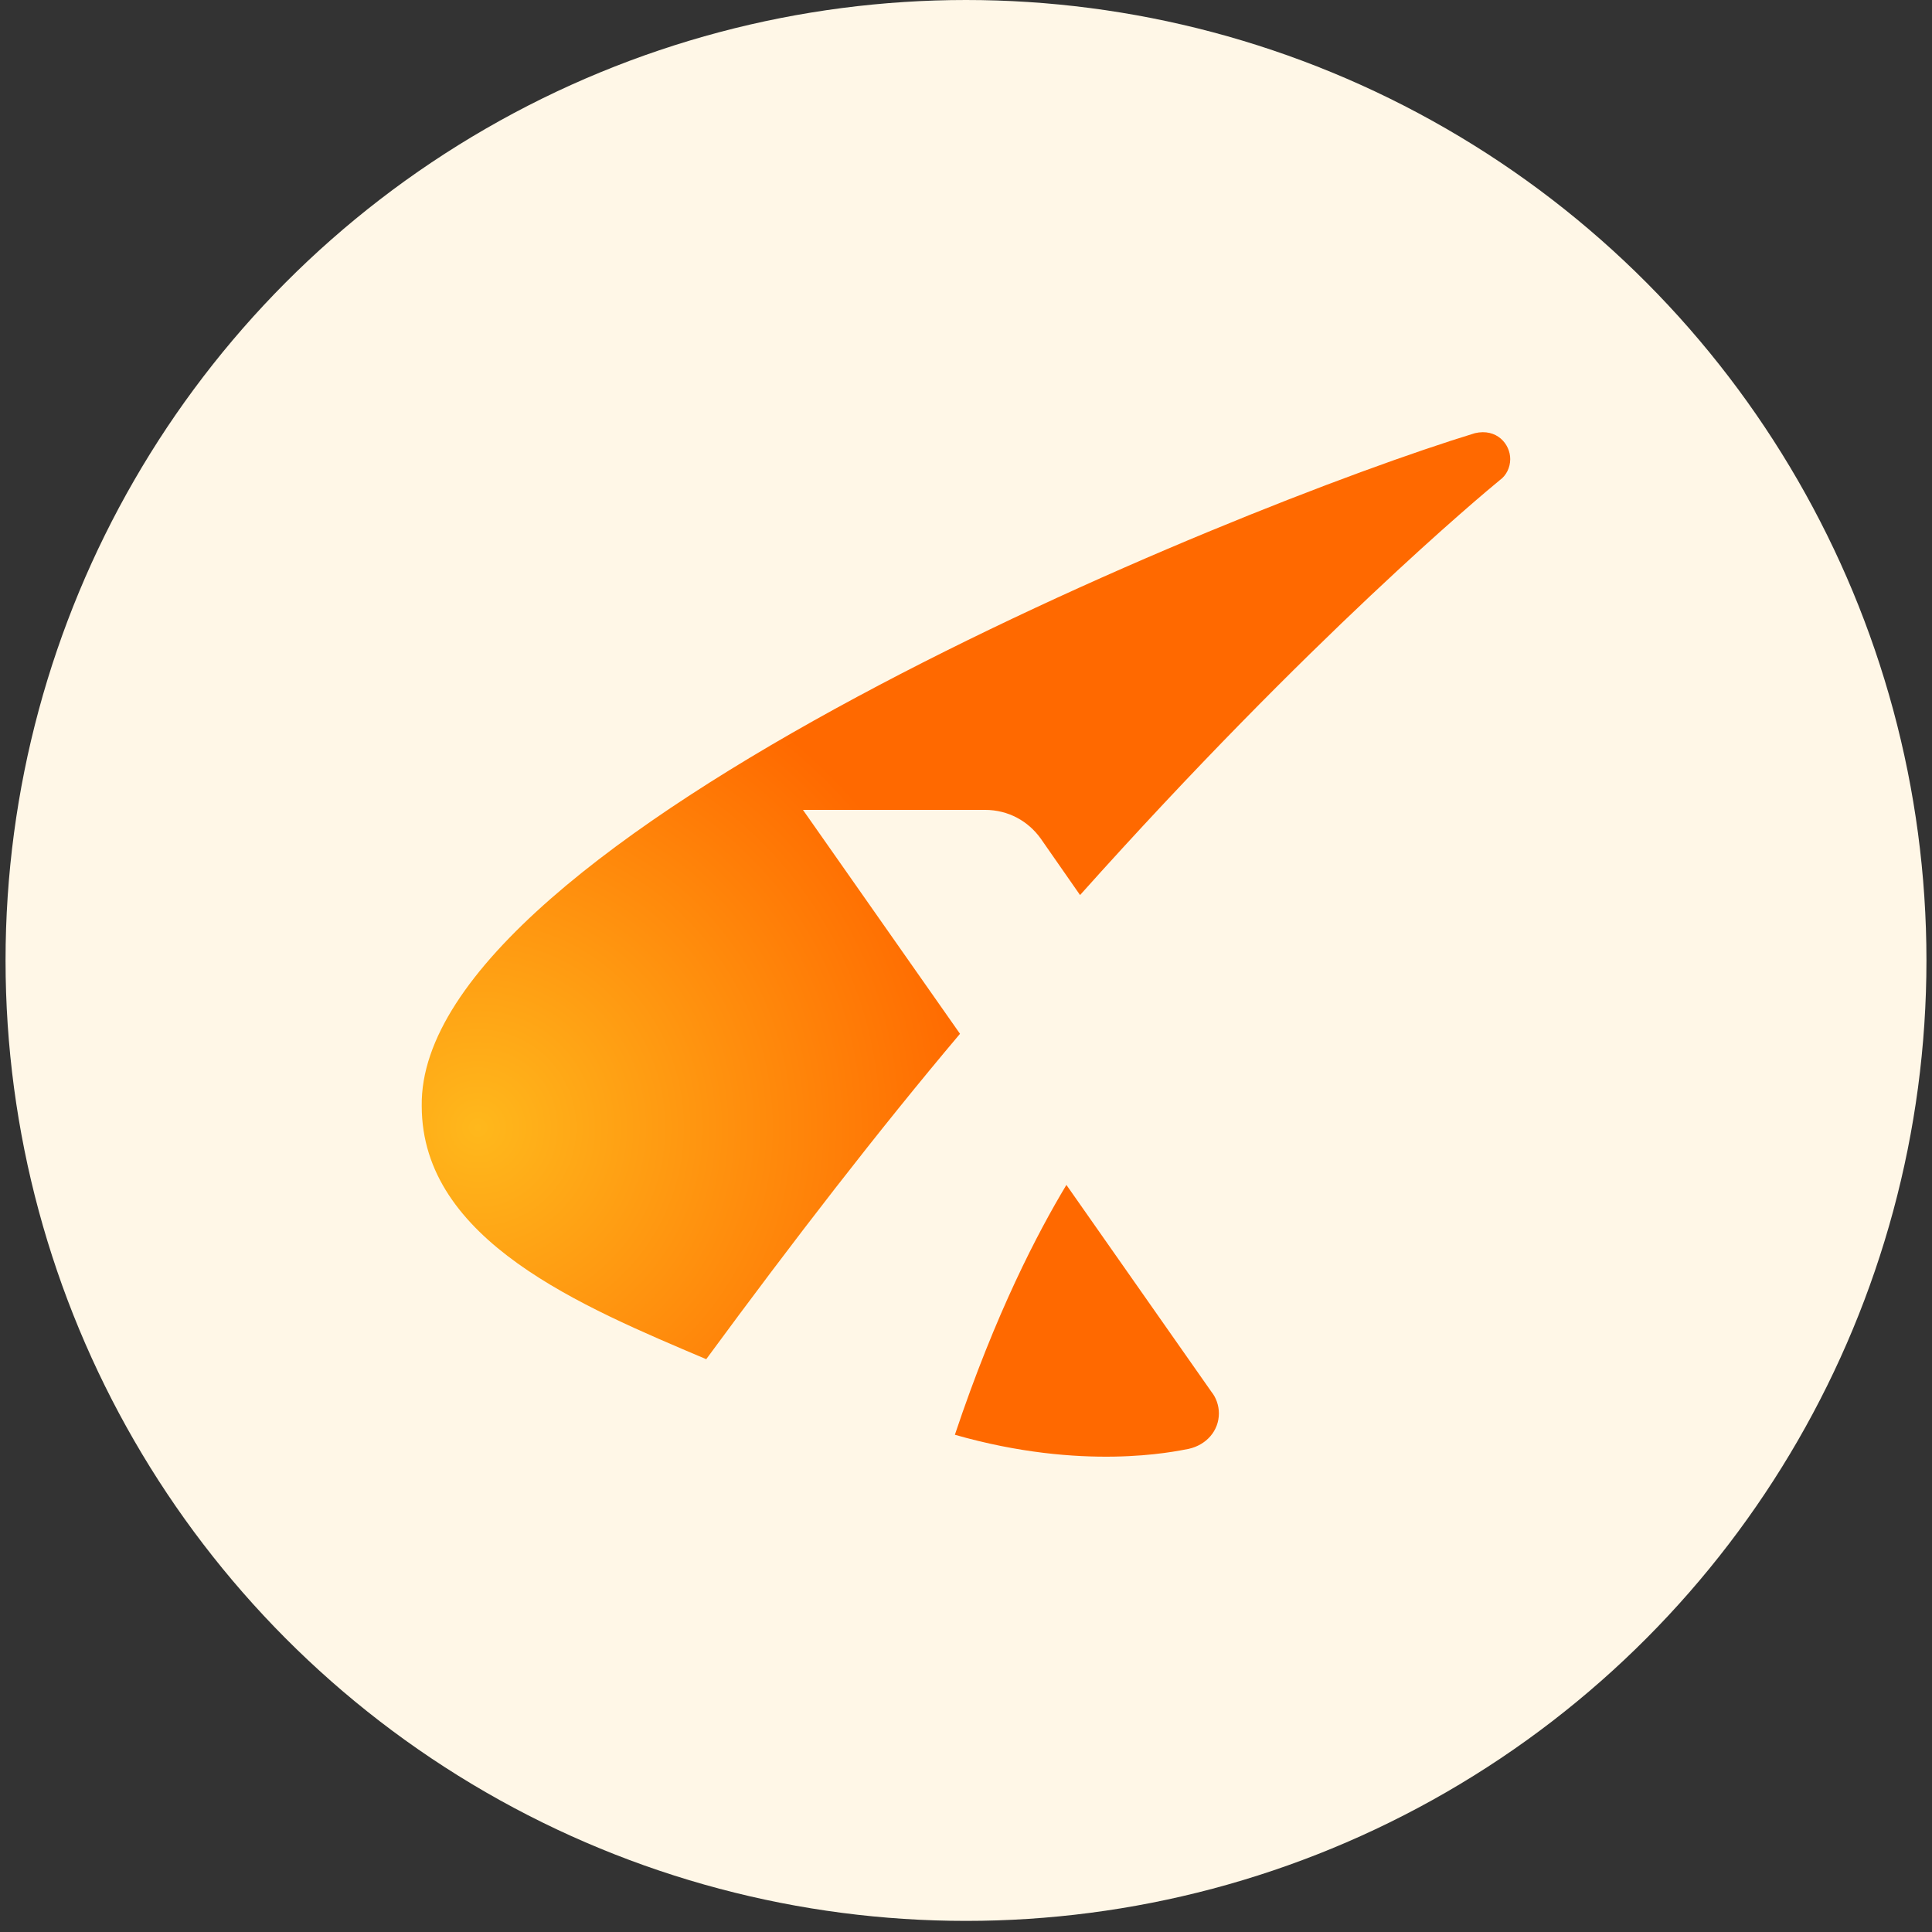 <svg width="87" height="87" viewBox="0 0 87 87" fill="none" xmlns="http://www.w3.org/2000/svg">
<rect x="0" y="0" width="87" height="87" fill="#333333" stroke="none"/>
<circle cx="43.5" cy="43.25" r="43.25" fill="#FFF7E7"/>
<path d="M68.007 20.674C68.007 21.055 67.828 21.411 67.546 21.614C66.803 22.224 59.039 28.674 48.636 40.305L46.868 37.766C46.305 36.978 45.408 36.47 44.357 36.47H36.158L43.23 46.553C39.566 50.895 35.722 55.873 31.802 61.206C26.242 58.844 18.991 55.873 18.991 49.803C18.811 37.791 55.606 22.808 66.418 19.506C67.392 19.278 68.007 19.989 68.007 20.674ZM48.021 53.358C46.74 55.492 44.844 59.098 42.999 64.609C48.764 66.259 52.864 65.371 53.53 65.243C54.324 65.066 54.888 64.431 54.888 63.644C54.888 63.288 54.76 62.932 54.555 62.679L48.021 53.358Z" fill="url(#paint0_radial)"/>
<defs>
<radialGradient id="paint0_radial" cx="0" cy="0" r="1" gradientUnits="userSpaceOnUse" gradientTransform="translate(21.401 50.752) scale(26.671 26.434)">
<stop stop-color="#FFB81C"/>
<stop offset="0.85" stop-color="#FF6900"/>
</radialGradient>
</defs>
</svg>
